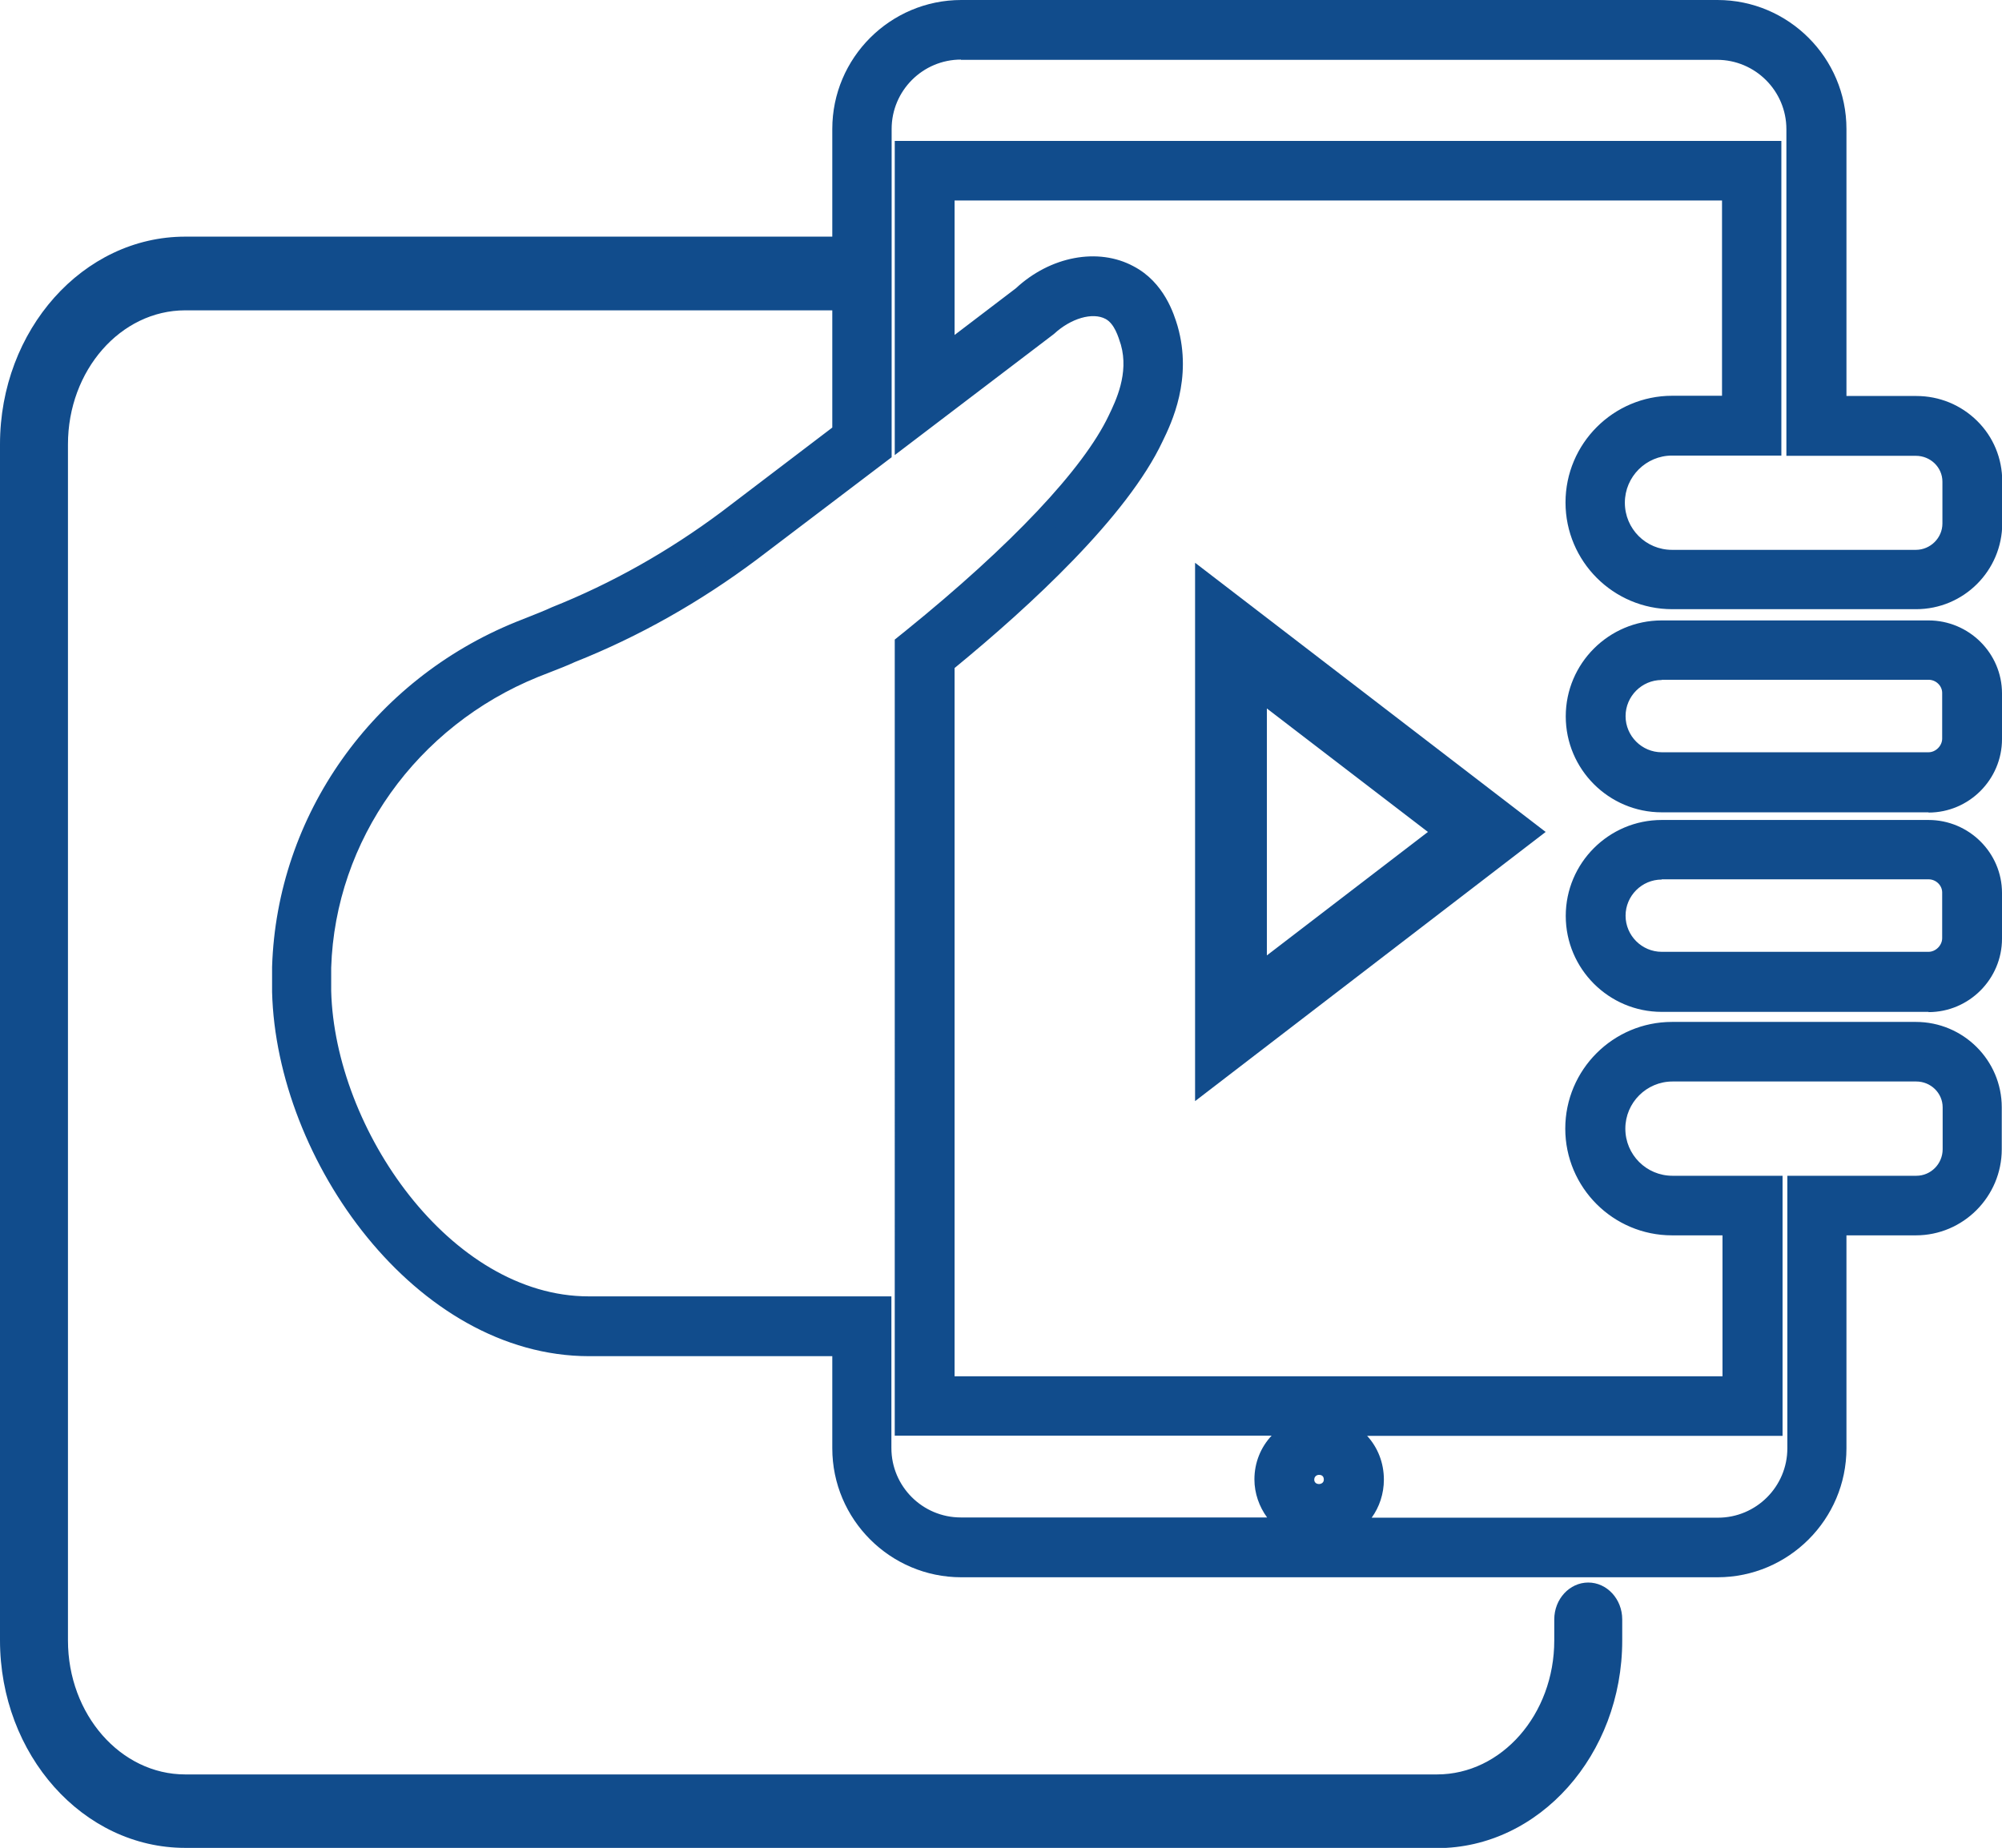 <?xml version="1.0" encoding="UTF-8"?>
<svg id="Layer_2" data-name="Layer 2" xmlns="http://www.w3.org/2000/svg" viewBox="0 0 83.66 77.23">
  <defs>
    <style>
      .cls-1 {
        fill: #114c8c;
      }
    </style>
  </defs>
  <g id="Isolation_Mode" data-name="Isolation Mode">
    <g>
      <g>
        <path class="cls-1" d="M7.74,76.73c-3.99,0-7.24-3.67-7.24-8.18V18.57C.5,14.06,3.75,10.4,7.74,10.4h27.96c.51,0,.92,.47,.92,1.04s-.41,1.04-.92,1.04H7.74c-2.98,0-5.4,2.74-5.4,6.1v49.99c0,3.36,2.42,6.1,5.4,6.1H60.05c2.98,0,5.4-2.74,5.4-6.1v-.88c0-.57,.41-1.04,.92-1.04s.92,.47,.92,1.04v.88c0,4.51-3.25,8.18-7.24,8.18H7.74Z"/>
        <path class="cls-1" d="M60.05,77.23H7.74c-4.27,0-7.74-3.89-7.74-8.68V18.57c0-4.78,3.47-8.68,7.74-8.68h27.96c.78,0,1.42,.69,1.42,1.54s-.64,1.54-1.42,1.54H7.74c-2.7,0-4.9,2.51-4.9,5.6v49.99c0,3.09,2.2,5.6,4.9,5.6H60.05c2.7,0,4.9-2.51,4.9-5.6v-.88c0-.85,.64-1.54,1.42-1.54s1.42,.69,1.42,1.54v.88c0,4.78-3.47,8.68-7.74,8.68ZM7.74,10.9c-3.72,0-6.74,3.44-6.74,7.68v49.99c0,4.23,3.02,7.68,6.74,7.68H60.05c3.72,0,6.74-3.44,6.74-7.68v-.88c0-.29-.19-.54-.42-.54s-.42,.25-.42,.54v.88c0,3.64-2.65,6.6-5.9,6.6H7.74c-3.25,0-5.9-2.96-5.9-6.6V18.57c0-3.64,2.65-6.6,5.9-6.6h27.96c.23,0,.42-.25,.42-.54s-.19-.54-.42-.54H7.74Z"/>
      </g>
      <g>
        <path class="cls-1" d="M71.79,65.42h-31.62c-2.69,0-4.89-2.19-4.89-4.89v-4.35h-10.66c-6.97,0-12.58-7.92-12.75-14.74v-1.04c.19-6.14,4.08-11.6,9.89-13.95l.52-.21c.33-.13,.65-.26,.98-.41,2.54-1.01,4.94-2.37,7.17-4.04l4.84-3.68V5.39c0-2.69,2.19-4.89,4.89-4.89h31.6c2.69,0,4.89,2.19,4.89,4.89v11.66h3.42c.83,0,1.6,.32,2.19,.9,.58,.58,.91,1.35,.91,2.17v1.75c0,1.71-1.39,3.09-3.1,3.09h-10.19c-2.18,0-3.96-1.78-3.96-3.96s1.78-3.96,3.96-3.96h2.58V7.88H39.39v7.13l3.37-2.56c1.3-1.2,3.09-1.57,4.38-.88,1.1,.58,1.45,1.72,1.59,2.2,.58,2.02-.25,3.73-.6,4.46-1.46,3.1-5.5,6.81-8.74,9.45v30.34h33.09v-6.89h-2.61c-2.18,0-3.96-1.78-3.96-3.96s1.78-3.96,3.96-3.96h10.19c1.71,0,3.09,1.38,3.09,3.07v1.75c0,1.71-1.39,3.1-3.09,3.1h-3.4v9.4c0,2.69-2.19,4.89-4.89,4.89Zm-16.01-1.49h16.01c1.87,0,3.4-1.52,3.4-3.4v-10.89h4.89c.88,0,1.6-.72,1.6-1.61v-1.75c0-.87-.72-1.58-1.6-1.58h-10.19c-1.36,0-2.47,1.11-2.47,2.47s1.11,2.47,2.47,2.47h4.1v9.87H37.9V26.97l.28-.22c4.47-3.62,7.53-6.87,8.61-9.16,.31-.63,.94-1.93,.54-3.32-.13-.42-.33-1.09-.89-1.38-.73-.39-1.86-.1-2.73,.7l-5.81,4.42V6.39h36.05v12.15h-4.07c-1.36,0-2.47,1.11-2.47,2.47s1.11,2.47,2.47,2.47h10.19c.89,0,1.61-.72,1.61-1.6v-1.75c0-.87-.72-1.58-1.61-1.58h0s-4.91,0-4.91,0V5.39c0-1.87-1.52-3.4-3.4-3.4h-31.6c-1.87,0-3.4,1.52-3.4,3.4v13.47l-5.44,4.13c-2.34,1.75-4.85,3.17-7.48,4.22-.32,.15-.67,.29-1.02,.42l-.51,.2c-5.27,2.13-8.79,7.08-8.96,12.6v1c.15,6,5.21,13.26,11.26,13.26h12.15v5.84c0,1.87,1.52,3.4,3.4,3.4h14.33c-.9-.27-1.55-1.11-1.55-2.09,0-1.21,.98-2.19,2.19-2.19s2.19,.96,2.19,2.19c0,1-.64,1.82-1.54,2.09Zm-.65-2.79c-.39,0-.7,.31-.7,.7s.31,.7,.7,.7,.7-.29,.7-.7-.29-.7-.7-.7Z"/>
        <path class="cls-1" d="M71.79,65.92h-31.62c-2.97,0-5.39-2.42-5.39-5.39v-3.85h-10.16c-7.25,0-13.07-8.18-13.25-15.22v-1.05c.2-6.34,4.2-11.99,10.2-14.42l.53-.21c.32-.13,.64-.25,.96-.4,2.51-1,4.88-2.34,7.08-3.98l4.64-3.53V5.39c0-2.97,2.42-5.39,5.39-5.39h31.6c2.97,0,5.39,2.42,5.39,5.39v11.16h2.92c.96,0,1.86,.37,2.54,1.04,.68,.67,1.05,1.57,1.05,2.53v1.75c0,1.98-1.61,3.59-3.6,3.59h-10.19c-2.46,0-4.46-2-4.46-4.46s2-4.46,4.46-4.46h2.08V8.38H39.89v5.62l2.56-1.95c1.44-1.34,3.44-1.72,4.92-.92,1.28,.67,1.69,2,1.84,2.5,.63,2.21-.25,4.04-.63,4.82-1.48,3.14-5.51,6.86-8.69,9.47v29.6h32.09v-5.89h-2.11c-2.46,0-4.46-2-4.46-4.46s2-4.46,4.46-4.46h10.19c1.98,0,3.59,1.6,3.59,3.57v1.75c0,1.98-1.61,3.6-3.59,3.6h-2.9v8.9c0,2.97-2.42,5.39-5.39,5.39ZM40.16,1c-2.42,0-4.39,1.97-4.39,4.39v12.98l-5.04,3.83c-2.27,1.7-4.72,3.08-7.29,4.1-.31,.14-.65,.28-.98,.41l-.52,.21c-5.63,2.27-9.39,7.58-9.58,13.51v1.03c.17,6.58,5.56,14.24,12.25,14.24h11.16v4.85c0,2.42,1.97,4.39,4.39,4.39h31.62c2.42,0,4.39-1.97,4.39-4.39v-9.9h3.9c1.43,0,2.59-1.16,2.59-2.6v-1.75c0-1.42-1.16-2.57-2.59-2.57h-10.19c-1.91,0-3.46,1.55-3.46,3.46s1.55,3.46,3.46,3.46h3.11v7.89H38.89V27.45l.18-.15c3.14-2.56,7.17-6.25,8.61-9.28,.33-.68,1.1-2.27,.57-4.1-.14-.46-.43-1.42-1.35-1.9-1.1-.59-2.67-.26-3.81,.8l-4.21,3.2V7.38h34.07v10.17h-3.08c-1.91,0-3.46,1.55-3.46,3.46s1.55,3.46,3.46,3.46h10.19c1.43,0,2.6-1.16,2.6-2.59v-1.75c0-.69-.27-1.33-.76-1.82-.49-.49-1.14-.75-1.83-.75h-3.92V5.39c0-2.42-1.97-4.39-4.39-4.39h-31.6Zm31.62,63.43h-31.62c-2.15,0-3.9-1.75-3.9-3.9v-5.34h-11.65c-6.32,0-11.61-7.52-11.76-13.75v-1.01c.18-5.74,3.82-10.86,9.27-13.06l.51-.2c.34-.14,.69-.27,.99-.41,2.61-1.04,5.09-2.44,7.39-4.16l5.24-3.98V5.39c0-2.15,1.75-3.9,3.9-3.9h31.6c2.15,0,3.9,1.75,3.9,3.9v12.65h4.41c.53-.01,1.1,.22,1.5,.62,.39,.39,.61,.91,.61,1.46v1.75c0,1.16-.94,2.1-2.11,2.1h-10.19c-1.64,0-2.97-1.33-2.97-2.97s1.33-2.97,2.97-2.97h3.57V6.89H38.4v10.12l5.01-3.81c1.01-.93,2.34-1.25,3.27-.75,.74,.39,.98,1.19,1.13,1.68,.45,1.58-.24,3-.57,3.68-1.11,2.36-4.22,5.67-8.75,9.33l-.09,.07v31.8h35.07v-8.87h-3.6c-1.64,0-2.97-1.33-2.97-2.97s1.33-2.97,2.97-2.97h10.19c1.16,0,2.1,.93,2.1,2.08v1.75c0,1.16-.94,2.11-2.1,2.11h-4.39v10.39c0,2.15-1.75,3.9-3.9,3.9Zm-16.66-4.28c-.93,0-1.69,.76-1.69,1.69,0,.74,.49,1.4,1.2,1.61l.49,.15,.5-.15c.71-.21,1.18-.86,1.18-1.61,0-.95-.74-1.69-1.69-1.69Zm2.18,3.28h14.49c1.6,0,2.9-1.3,2.9-2.9v-11.39h5.39c.61,0,1.1-.5,1.1-1.11v-1.75c0-.6-.5-1.08-1.1-1.08h-10.19c-1.08,0-1.97,.88-1.97,1.97s.88,1.97,1.97,1.97h4.6v10.87h-17.36c.44,.48,.7,1.12,.7,1.83,0,.59-.19,1.15-.51,1.59ZM40.16,2.49c-1.6,0-2.9,1.3-2.9,2.9v13.72l-5.64,4.28c-2.38,1.78-4.93,3.22-7.6,4.28-.3,.14-.66,.28-1.02,.42l-.51,.2c-5.08,2.06-8.48,6.83-8.65,12.15v.98c.15,5.77,4.98,12.76,10.76,12.76h12.65v6.34c0,1.6,1.3,2.9,2.9,2.9h12.8c-.33-.45-.53-1.01-.53-1.59,0-.71,.27-1.35,.72-1.83h-15.75V26.73l.46-.37c4.41-3.57,7.42-6.76,8.48-8.99,.3-.62,.85-1.76,.51-2.96-.11-.35-.27-.88-.64-1.08-.54-.29-1.45-.03-2.16,.63l-6.65,5.06V5.89h37.05v13.15h-4.57c-1.08,0-1.97,.88-1.97,1.97s.88,1.97,1.97,1.97h10.19c.61,0,1.11-.5,1.11-1.1v-1.75c0-.6-.5-1.08-1.11-1.08h-5.41s0-13.65,0-13.65c0-1.6-1.3-2.9-2.9-2.9h-31.6Zm14.96,60.55c-.67,0-1.2-.53-1.2-1.2s.53-1.2,1.2-1.2,1.2,.52,1.2,1.2-.52,1.2-1.2,1.2Zm0-1.4c-.11,0-.2,.08-.2,.2,0,.25,.4,.24,.4,0,0-.13-.07-.2-.2-.2Z"/>
      </g>
      <g>
        <path class="cls-1" d="M80.59,26.43h-11.15c-1.96,0-3.51,1.6-3.51,3.51s1.6,3.51,3.51,3.51h11.15c1.4,0,2.57-1.15,2.57-2.57v-1.91c0-1.4-1.15-2.55-2.57-2.55Zm1.07,4.46c0,.58-.49,1.07-1.07,1.07h-11.15c-1.11,0-2.01-.9-2.01-2.01s.9-2.01,2.01-2.01h11.15c.59,0,1.07,.47,1.07,1.05v1.91Z"/>
        <path class="cls-1" d="M80.59,33.95h-11.15c-2.21,0-4.01-1.8-4.01-4.01s1.8-4.01,4.01-4.01h11.15c1.69,0,3.07,1.37,3.07,3.05v1.91c0,1.69-1.38,3.07-3.07,3.07Zm-11.15-7.03c-1.66,0-3.01,1.35-3.01,3.01s1.35,3.01,3.01,3.01h11.15c1.14,0,2.07-.93,2.07-2.07v-1.91c0-1.13-.93-2.05-2.07-2.05h-11.15Zm11.15,5.53h-11.15c-1.39,0-2.51-1.13-2.51-2.51s1.13-2.51,2.51-2.51h11.15c.87,0,1.57,.69,1.57,1.55v1.91c0,.85-.72,1.57-1.57,1.57Zm-11.15-4.03c-.83,0-1.51,.68-1.51,1.51s.68,1.51,1.51,1.51h11.15c.3,0,.57-.27,.57-.57v-1.91c0-.3-.26-.55-.57-.55h-11.15Z"/>
      </g>
      <g>
        <path class="cls-1" d="M80.59,34.76h-11.15c-1.96,0-3.51,1.6-3.51,3.51s1.6,3.51,3.51,3.51h11.15c1.4,0,2.57-1.15,2.57-2.57v-1.91c0-1.4-1.15-2.55-2.57-2.55Zm1.07,4.46c0,.58-.49,1.07-1.07,1.07h-11.15c-1.11,0-2.01-.9-2.01-2.01s.9-2.01,2.01-2.01h11.15c.59,0,1.07,.47,1.07,1.05v1.91Z"/>
        <path class="cls-1" d="M80.59,42.29h-11.15c-2.21,0-4.01-1.8-4.01-4.01s1.8-4.01,4.01-4.01h11.15c1.69,0,3.07,1.37,3.07,3.05v1.91c0,1.69-1.38,3.07-3.07,3.07Zm-11.15-7.03c-1.66,0-3.01,1.35-3.01,3.01s1.35,3.01,3.01,3.01h11.15c1.14,0,2.07-.93,2.07-2.07v-1.91c0-1.13-.93-2.05-2.07-2.05h-11.15Zm11.15,5.53h-11.15c-1.39,0-2.51-1.13-2.51-2.51s1.13-2.51,2.51-2.51h11.15c.87,0,1.57,.69,1.57,1.55v1.91c0,.85-.72,1.57-1.57,1.57Zm-11.15-4.03c-.83,0-1.51,.68-1.51,1.51s.68,1.51,1.51,1.51h11.15c.3,0,.57-.27,.57-.57v-1.91c0-.3-.26-.55-.57-.55h-11.15Z"/>
      </g>
    </g>
    <path class="cls-1" d="M49.94,46.01V23.52l14.65,11.25-14.65,11.25Zm3-16.41v10.33l6.73-5.16-6.73-5.16Z"/>
  </g>
</svg>